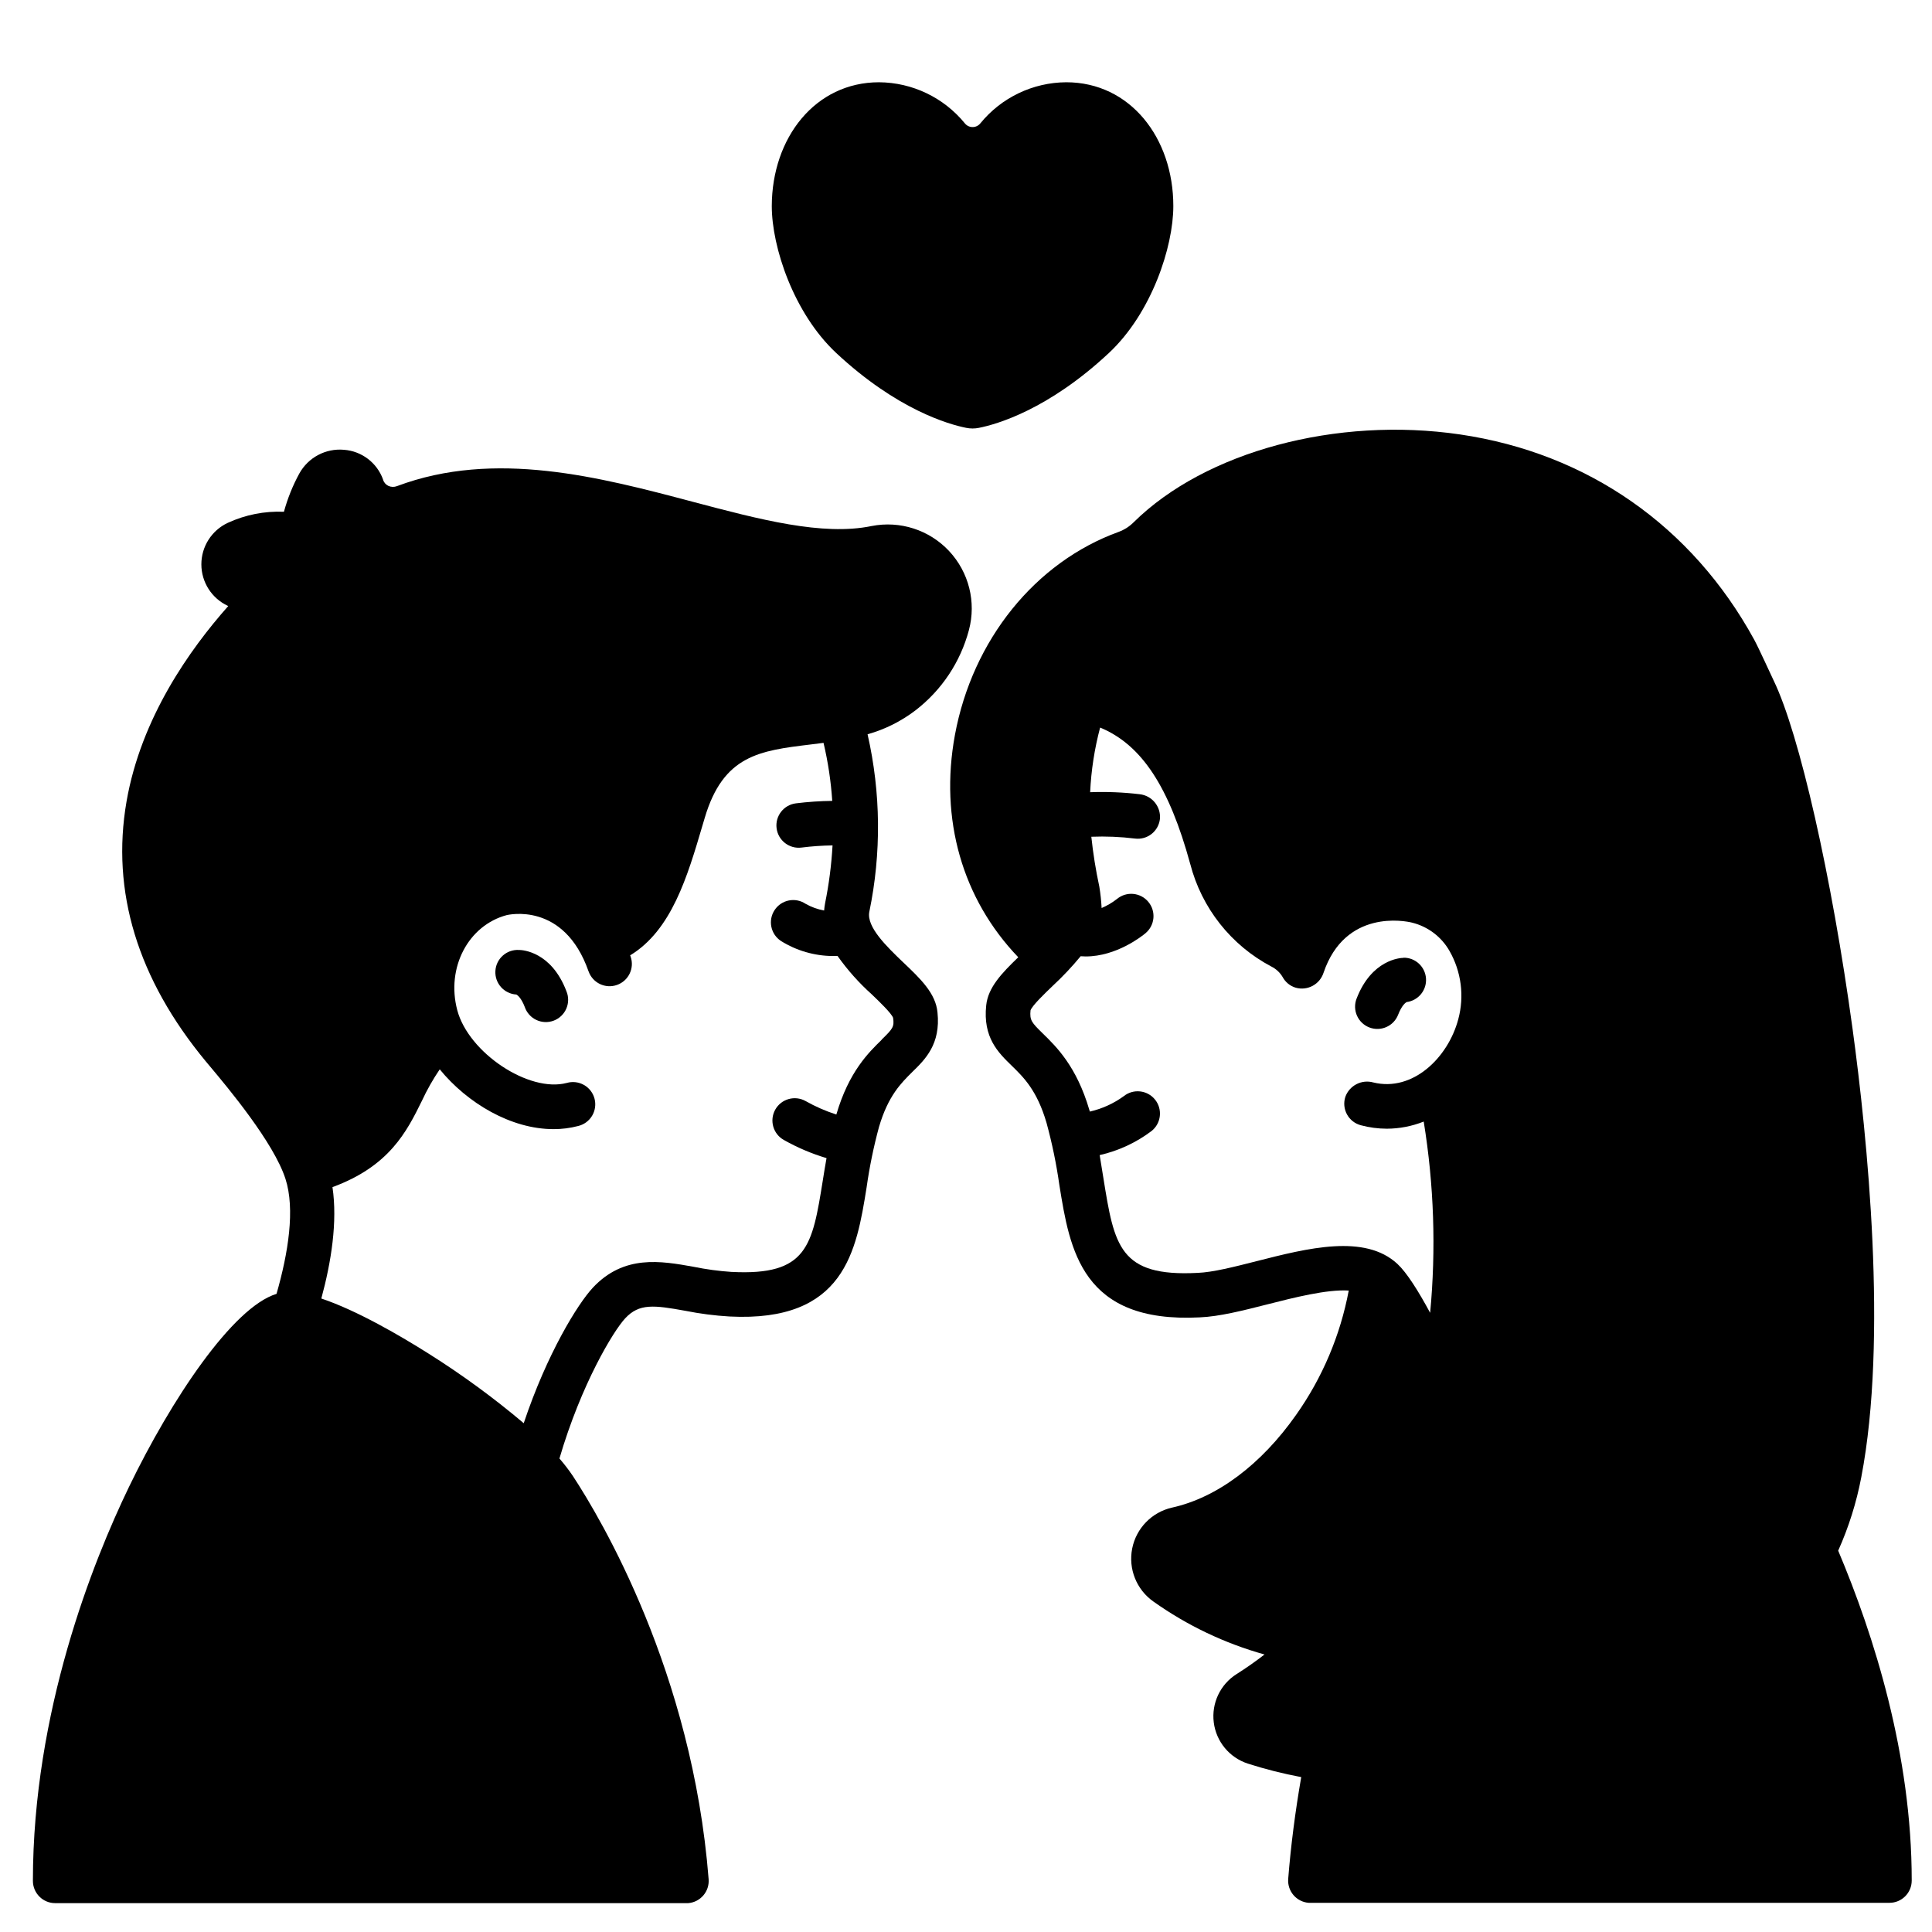 <?xml version="1.0" encoding="UTF-8"?>
<!-- Uploaded to: ICON Repo, www.iconrepo.com, Generator: ICON Repo Mixer Tools -->
<svg fill="#000000" width="800px" height="800px" version="1.1" viewBox="144 144 512 512" xmlns="http://www.w3.org/2000/svg">
 <g>
  <path d="m376.95 165.8c8.828 0.059 17.168 4.055 22.75 10.895 0.5 0.621 1.25 0.98 2.047 0.98s1.547-0.359 2.047-0.98c5.582-6.852 13.934-10.844 22.77-10.895 16.887 0 28.379 14.68 28.379 32.809 0 10.824-5.766 28.367-17.074 38.938-16.09 15.035-29.766 18.914-34.441 19.836h0.004c-1.117 0.227-2.269 0.227-3.387 0-4.644-0.926-18.32-4.801-34.441-19.836-11.297-10.566-17.074-28.102-17.074-38.938 0.043-18.125 11.535-32.809 28.422-32.809z"/>
  <path d="m515.96 397.84c-0.855 0-8.473 0.441-12.457 10.824h-0.004c-0.559 1.461-0.516 3.086 0.125 4.519 0.637 1.43 1.82 2.547 3.281 3.106 3.047 1.168 6.461-0.359 7.625-3.402 0.984-2.508 1.969-3.18 2.242-3.324l0.004-0.004c3.098-0.402 5.348-3.148 5.129-6.262-0.215-3.117-2.824-5.527-5.945-5.496z"/>
  <path d="m281.65 395.75h-0.109c-3.258-0.195-6.062 2.289-6.258 5.551-0.195 3.262 2.289 6.062 5.551 6.258 0.266 0.137 1.277 0.816 2.242 3.324v0.004c0.523 1.512 1.637 2.746 3.086 3.422 1.453 0.676 3.113 0.734 4.606 0.16 1.496-0.57 2.691-1.727 3.32-3.195 0.629-1.473 0.633-3.137 0.012-4.609-3.988-10.461-11.594-10.895-12.449-10.914z"/>
  <path d="m383.34 399.02c-4.348-4.172-9.75-9.367-8.965-13.363 3.223-15.539 3.066-31.594-0.461-47.066 4.594-1.289 8.898-3.441 12.691-6.336 6.945-5.34 11.93-12.824 14.172-21.293 1.973-7.418-0.016-15.328-5.262-20.934-5.246-5.602-13.008-8.102-20.539-6.621-12.98 2.676-29.688-1.742-47.371-6.426-24.602-6.516-52.457-13.895-78.406-4.152-0.738 0.285-1.562 0.262-2.281-0.066-0.668-0.324-1.176-0.91-1.406-1.613v-0.078c-1.598-4.441-5.656-7.527-10.363-7.875-4.828-0.43-9.453 2.023-11.809 6.258-1.758 3.219-3.129 6.629-4.094 10.168-5.133-0.219-10.242 0.793-14.906 2.949-4.266 2.004-6.984 6.293-6.977 11.004 0.008 4.711 2.742 8.992 7.016 10.98l0.109 0.051c-10.145 11.434-23.117 29.645-26.953 51.785-4.144 23.902 2.953 47.066 21 68.879l1.211 1.445c4.586 5.481 16.777 20.023 19.898 29.668 2.609 8.039 0.746 19.68-2.363 30.504-11.66 3.562-27.965 28.121-39.105 51.168-9.504 19.68-25.457 59.492-25.457 104.39 0 3.262 2.644 5.906 5.902 5.906h167.75c3.246-0.258 5.676-3.098 5.422-6.348-4.309-54.898-28.605-95.625-35.945-106.8-1.098-1.633-2.297-3.199-3.594-4.684 5.797-19.77 14.289-33.781 17.438-37.164 3.719-3.984 7.586-3.492 15.988-1.969 3.84 0.766 7.727 1.266 11.633 1.496 30.574 1.574 33.645-17.418 36.34-34.184 0.762-5.418 1.863-10.781 3.293-16.059 2.441-8.305 5.902-11.652 8.855-14.594 3.356-3.266 7.527-7.332 6.641-15.742-0.457-5.039-4.465-8.887-9.098-13.285zm-5.699 20.547c-3.453 3.367-8.68 8.453-11.984 19.738v0.059c-2.836-0.91-5.574-2.106-8.168-3.574-2.848-1.59-6.445-0.574-8.039 2.273-1.59 2.848-0.574 6.449 2.273 8.039 3.582 2.023 7.375 3.637 11.316 4.812-0.363 2.027-0.688 4.004-0.984 5.902-2.793 17.367-4.062 25.289-24.148 24.254v0.004c-3.398-0.223-6.777-0.68-10.113-1.367-8.648-1.543-18.449-3.285-26.707 5.57-3.938 4.231-12.094 17.348-18.293 35.887-7.93-6.699-16.32-12.836-25.102-18.371-7.5-4.742-19.07-11.504-28.535-14.672 2.629-9.684 4.32-20.34 2.953-29.52 15.066-5.531 19.68-14.691 23.703-22.879 1.348-2.902 2.926-5.691 4.723-8.336 7.312 8.965 18.914 15.852 30.148 15.844h0.004c2.203 0.012 4.398-0.27 6.531-0.828 1.547-0.367 2.879-1.348 3.695-2.711 0.812-1.363 1.047-3 0.641-4.535-0.406-1.539-1.414-2.848-2.797-3.629-1.383-0.785-3.023-0.98-4.551-0.539-10.027 2.656-26.035-7.981-29.027-19.285-2.992-11.305 2.953-22.504 13.145-25.199 0.148 0 15.113-3.758 21.648 14.918l0.004-0.004c1.086 3.078 4.461 4.691 7.535 3.602 3.078-1.086 4.688-4.461 3.602-7.535l-0.117-0.305c10.98-6.672 15.152-20.793 19.188-34.488l0.57-1.918c4.922-16.66 14.594-17.84 27.965-19.465l3.523-0.441v-0.004c1.195 5.055 1.969 10.199 2.312 15.379-3.223 0.035-6.438 0.254-9.633 0.652-3.238 0.41-5.527 3.363-5.117 6.602 0.41 3.234 3.367 5.527 6.602 5.117 2.731-0.344 5.477-0.535 8.227-0.57-0.289 5.133-0.945 10.242-1.969 15.281-0.121 0.648-0.211 1.309-0.266 1.969-1.727-0.312-3.391-0.914-4.918-1.781-2.719-1.809-6.387-1.07-8.191 1.648-1.809 2.715-1.07 6.383 1.648 8.191 4.129 2.586 8.898 3.973 13.773 4.004h1.258 0.004c2.633 3.719 5.676 7.133 9.07 10.176 2.055 1.969 5.125 4.922 5.637 6.188 0.355 2.391-0.066 2.902-3.039 5.797z"/>
  <path d="m631.14 554.94c2.781-6.211 4.832-12.723 6.109-19.406 7.086-36.82 1.594-90.34-2.312-118.96-5.492-40.234-14.082-78.148-20.891-92.211-0.68-1.387-3.938-8.59-5.156-10.824-16.48-30.109-44.16-49.438-77.961-54.406-32.727-4.812-67.465 4.527-86.453 23.23-1.133 1.148-2.504 2.031-4.016 2.59-22.109 8.012-38.738 28.625-43.395 53.816-4.121 22.348 1.969 43.473 16.785 58.914-4.359 4.211-7.988 7.969-8.492 12.723-0.914 8.551 3.168 12.527 6.781 16.039 3.129 3.051 6.691 6.516 9.199 15.113 1.484 5.422 2.621 10.934 3.406 16.5 2.766 17.191 5.902 36.664 37.184 35.059 5.215-0.215 11.426-1.789 18.008-3.465 6.938-1.77 15.742-4.004 21.492-3.641v0.004c-2.227 11.848-6.977 23.078-13.934 32.922-9.277 13.207-20.98 21.965-32.926 24.602-5.34 1.219-9.465 5.469-10.527 10.84-1.062 5.375 1.133 10.875 5.609 14.035 8.934 6.348 18.902 11.098 29.461 14.043-2.363 1.832-4.824 3.559-7.391 5.188v-0.004c-4.332 2.734-6.691 7.719-6.059 12.801 0.633 5.082 4.144 9.34 9.012 10.926 4.641 1.492 9.375 2.688 14.168 3.582-1.605 9.238-2.766 18.281-3.453 26.973v-0.004c-0.254 3.25 2.172 6.094 5.422 6.348h153.91c3.262 0 5.906-2.641 5.906-5.902 0.02-33.301-9.988-64.934-19.484-87.418zm-100.69-140.81c-2.676 10.105-12.016 19.305-22.523 16.727-3.09-0.855-6.316 0.812-7.402 3.828-0.496 1.543-0.336 3.223 0.441 4.644s2.106 2.461 3.672 2.875c2.246 0.602 4.562 0.906 6.891 0.914 3.344-0.012 6.66-0.652 9.77-1.891 2.723 16.754 3.297 33.789 1.703 50.688-3.148-5.836-6.199-10.668-8.668-12.961-8.641-8.039-23.871-4.164-37.305-0.738-5.965 1.516-11.59 2.953-15.637 3.109-20.762 1.082-22.09-7.144-24.984-25.141-0.316-1.969-0.641-3.938-0.984-6.07 4.996-1.133 9.691-3.316 13.777-6.406 2.539-2.047 2.941-5.762 0.895-8.305-2.047-2.539-5.766-2.941-8.305-0.895-2.688 1.949-5.746 3.336-8.984 4.074 0-0.129-0.07-0.266-0.109-0.402-3.387-11.57-8.758-16.797-12.301-20.25-3.019-2.953-3.551-3.543-3.297-6.188 0.5-1.32 3.719-4.41 5.856-6.453l0.004-0.008c2.648-2.453 5.129-5.082 7.426-7.871 0.441 0 0.887 0.059 1.32 0.059 8.227 0 15.008-5.441 15.852-6.148 2.508-2.086 2.852-5.812 0.762-8.32-2.086-2.508-5.809-2.848-8.316-0.762-1.246 0.973-2.613 1.777-4.066 2.398-0.094-1.902-0.297-3.797-0.609-5.676-0.941-4.363-1.648-8.777-2.117-13.215 3.863-0.152 7.731 0.008 11.562 0.48 1.578 0.203 3.172-0.238 4.418-1.227s2.039-2.438 2.207-4.016c0.258-3.258-2.109-6.133-5.356-6.504-4.359-0.52-8.758-0.695-13.145-0.535 0.27-5.785 1.156-11.531 2.644-17.129 11.059 4.555 18.32 15.805 23.871 36.113h0.004c3.016 11.711 10.84 21.602 21.539 27.234 1.23 0.621 2.254 1.578 2.953 2.766 0.734 1.367 1.984 2.383 3.473 2.824 3.109 0.871 6.356-0.863 7.359-3.934 5.738-16.934 21.648-13.777 23.488-13.305 4.18 1.035 7.754 3.738 9.891 7.477 3.144 5.5 3.984 12.02 2.332 18.137z"/>
 </g>
</svg>